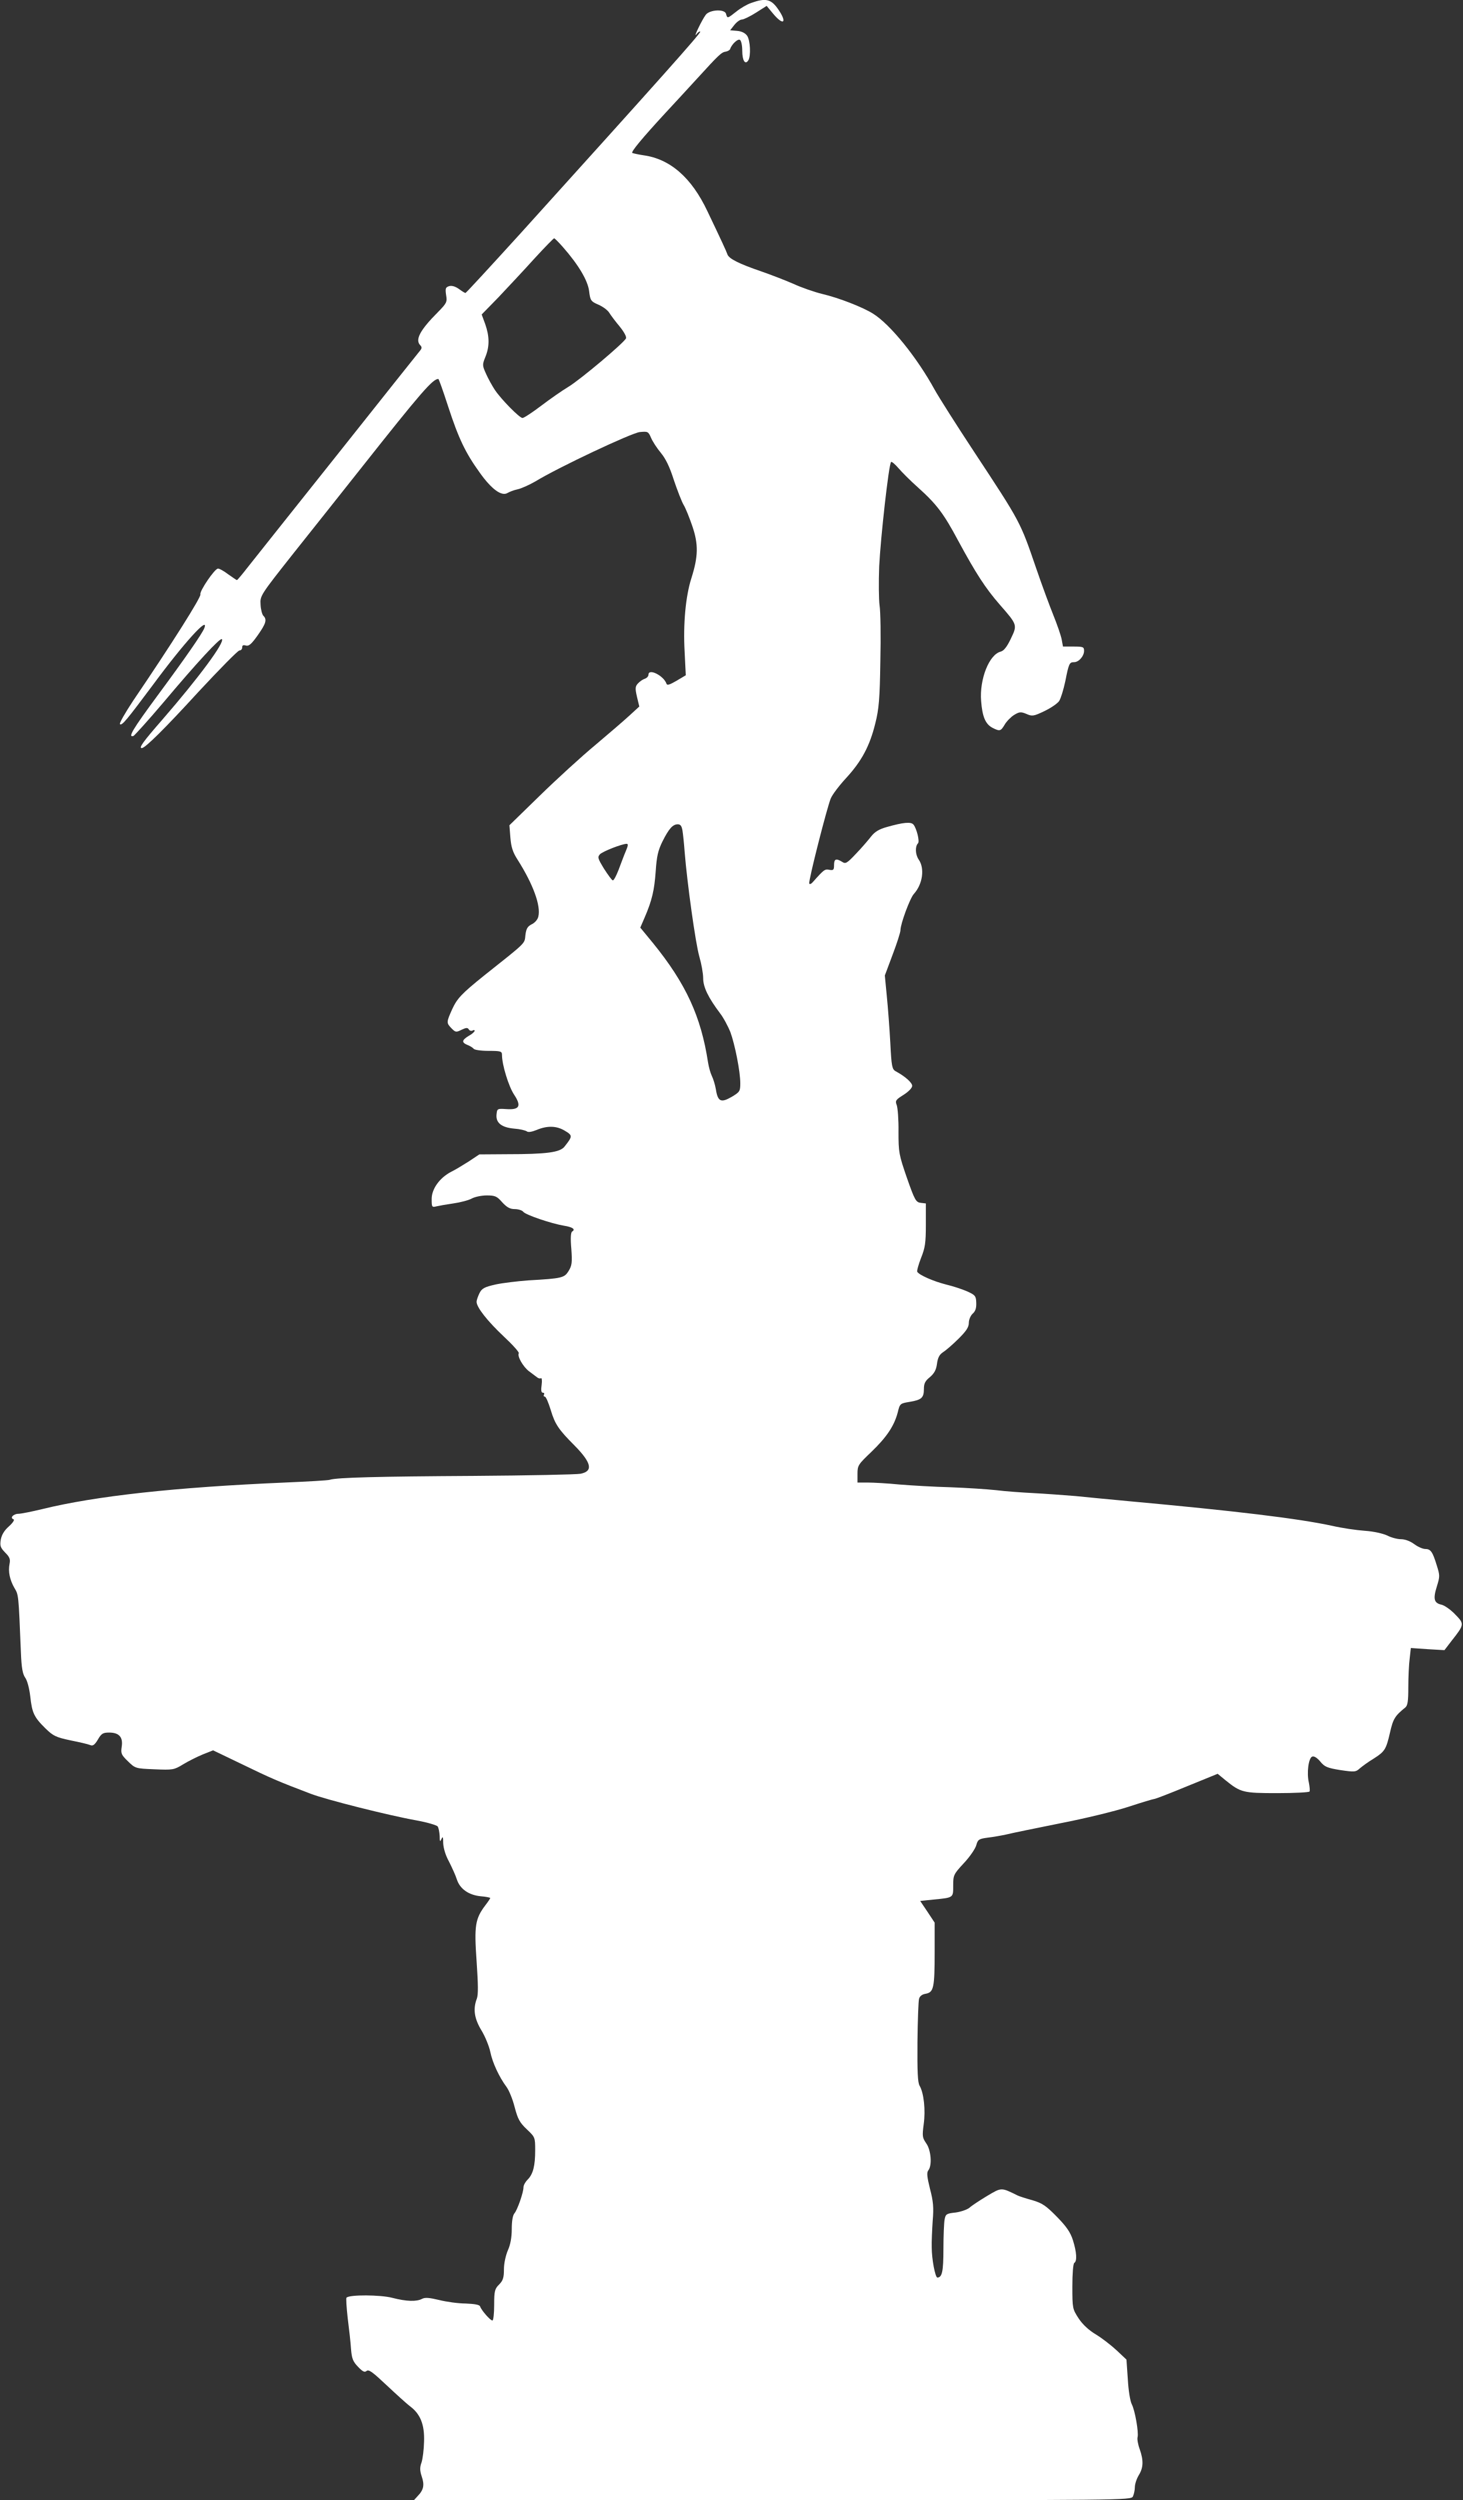 <?xml version="1.0" standalone="no"?>
<!DOCTYPE svg PUBLIC "-//W3C//DTD SVG 20010904//EN"
 "http://www.w3.org/TR/2001/REC-SVG-20010904/DTD/svg10.dtd">
<svg version="1.0" xmlns="http://www.w3.org/2000/svg"
 width="749pt" height="1280pt" viewBox="0 0 749 1280"
 preserveAspectRatio="xMidYMid meet">
<rect x="0" y="0" width="749" height="1280" fill="#333333" stroke="none"/>
<g transform="translate(0,1280) scale(0.1,-0.1)"
fill="#ffffff" stroke="none">
<path d="M3846 12785 c-21 -7 -55 -27 -76 -44 -46 -36 -46 -37 -53 -12 -6 26
-84 22 -104 -5 -20 -27 -66 -123 -48 -100 8 11 17 17 20 14 6 -5 -204 -240
-923 -1036 -151 -166 -276 -302 -279 -302 -3 0 -18 9 -34 21 -19 13 -36 18
-50 14 -18 -6 -20 -12 -15 -46 6 -35 3 -41 -41 -86 -94 -94 -119 -143 -91
-171 8 -8 8 -15 1 -24 -6 -7 -197 -247 -424 -533 -228 -286 -436 -548 -463
-582 -27 -35 -51 -63 -53 -63 -2 0 -22 14 -45 30 -22 17 -46 30 -52 29 -17 0
-96 -117 -90 -132 5 -13 -147 -254 -344 -544 -41 -62 -72 -116 -68 -120 10
-10 34 20 170 202 158 214 288 357 262 289 -11 -28 -96 -151 -238 -343 -129
-175 -155 -218 -125 -209 6 3 75 79 153 171 174 207 291 333 300 325 16 -16
-119 -198 -302 -409 -103 -118 -125 -149 -108 -149 17 0 118 100 290 288 108
116 202 212 210 212 8 0 14 7 14 16 0 11 6 13 19 9 15 -4 28 7 60 52 43 61 49
81 29 101 -6 6 -13 32 -14 57 -3 45 -1 48 169 263 95 119 251 316 347 437 303
383 365 455 394 455 3 0 25 -63 50 -140 54 -165 88 -237 163 -341 60 -84 111
-121 141 -103 10 6 33 15 52 19 19 4 61 23 92 41 118 72 490 247 533 252 42 4
44 3 58 -29 8 -19 30 -53 50 -77 25 -30 46 -73 67 -140 18 -53 40 -110 50
-127 10 -16 30 -66 45 -110 31 -92 30 -153 -5 -264 -30 -93 -43 -237 -35 -377
l6 -121 -47 -28 c-36 -21 -49 -25 -52 -15 -14 41 -92 80 -92 46 0 -8 -8 -17
-19 -21 -10 -3 -26 -14 -35 -24 -14 -15 -15 -25 -5 -68 l12 -50 -49 -45 c-27
-25 -106 -93 -176 -152 -70 -58 -198 -175 -284 -259 l-156 -152 5 -63 c4 -49
12 -75 38 -115 79 -125 119 -235 105 -290 -3 -14 -18 -32 -34 -39 -21 -11 -28
-22 -32 -55 -5 -46 8 -33 -211 -207 -118 -95 -139 -118 -165 -175 -29 -65 -29
-68 -2 -96 20 -20 23 -21 51 -7 23 11 31 12 37 2 4 -7 13 -9 19 -6 6 4 11 3
11 -1 0 -5 -13 -17 -30 -26 -36 -22 -38 -34 -6 -47 13 -5 27 -14 31 -19 3 -6
37 -11 76 -11 63 0 69 -2 69 -21 0 -50 34 -161 62 -203 39 -59 28 -79 -41 -74
-45 3 -46 2 -49 -28 -4 -42 25 -66 90 -72 29 -2 58 -9 65 -14 7 -6 25 -3 50 7
55 23 102 22 145 -4 40 -24 40 -28 -1 -80 -23 -31 -92 -40 -296 -40 l-141 -1
-54 -36 c-30 -19 -71 -44 -92 -54 -58 -31 -98 -87 -98 -138 0 -41 1 -44 24
-38 13 3 52 10 87 15 35 5 78 16 94 25 17 9 51 16 77 16 42 0 52 -4 79 -35 24
-26 40 -35 64 -35 18 0 38 -6 44 -14 13 -16 143 -60 208 -71 45 -7 61 -19 42
-30 -7 -5 -9 -34 -4 -89 5 -70 3 -85 -14 -113 -22 -35 -32 -38 -206 -48 -55
-4 -130 -13 -168 -21 -57 -13 -70 -20 -82 -44 -8 -16 -15 -36 -15 -45 0 -28
56 -99 140 -178 45 -42 79 -80 76 -85 -9 -15 22 -69 52 -92 15 -11 33 -25 40
-30 7 -6 16 -9 21 -6 5 4 7 -12 4 -34 -4 -27 -2 -40 6 -40 7 0 9 -4 6 -10 -3
-5 -2 -10 4 -10 6 0 19 -31 31 -70 21 -70 39 -98 120 -179 89 -90 98 -133 32
-146 -21 -4 -266 -9 -547 -11 -491 -3 -701 -8 -737 -20 -9 -3 -113 -9 -230
-14 -561 -24 -970 -69 -1242 -136 -54 -13 -109 -24 -122 -24 -25 0 -45 -21
-25 -28 7 -2 -2 -17 -23 -36 -24 -21 -37 -43 -42 -68 -5 -32 -2 -41 22 -66 23
-23 28 -34 23 -58 -8 -40 1 -82 25 -124 21 -35 21 -30 33 -329 3 -80 9 -111
22 -130 11 -15 21 -55 26 -96 9 -84 19 -106 78 -164 40 -39 54 -45 128 -61 46
-9 92 -20 101 -24 13 -6 23 1 39 28 18 31 26 36 58 36 51 0 72 -24 64 -73 -5
-34 -2 -41 32 -74 38 -37 39 -37 136 -41 94 -4 100 -3 146 25 26 16 72 39 101
51 l53 21 152 -73 c142 -69 181 -86 347 -149 77 -30 403 -112 544 -137 54 -10
102 -24 107 -31 5 -8 9 -30 10 -49 0 -29 2 -31 9 -15 7 16 9 11 9 -21 1 -25
12 -63 30 -95 15 -30 34 -71 40 -91 16 -49 61 -80 122 -86 27 -2 49 -7 49 -9
0 -2 -11 -19 -25 -37 -52 -69 -58 -104 -45 -286 8 -119 9 -173 1 -193 -20 -52
-13 -101 24 -162 19 -31 39 -81 45 -109 11 -56 46 -130 83 -180 13 -17 32 -64
42 -104 16 -61 26 -79 62 -113 42 -40 43 -41 43 -107 0 -81 -11 -123 -39 -151
-12 -12 -21 -29 -21 -39 0 -27 -31 -115 -46 -133 -9 -10 -14 -40 -14 -81 0
-44 -7 -80 -20 -109 -11 -26 -20 -66 -20 -97 0 -43 -5 -58 -25 -78 -22 -22
-25 -33 -25 -104 0 -44 -4 -80 -9 -80 -11 0 -57 53 -63 72 -3 9 -28 13 -74 15
-38 0 -100 9 -136 18 -50 12 -72 14 -87 6 -28 -15 -79 -14 -152 5 -61 16 -220
17 -235 1 -3 -3 0 -50 6 -104 7 -54 15 -125 17 -158 4 -50 10 -65 36 -92 24
-25 34 -30 44 -21 11 9 32 -7 102 -73 49 -46 103 -95 120 -108 53 -39 75 -94
72 -181 -1 -41 -7 -89 -13 -107 -9 -24 -9 -41 1 -71 15 -44 10 -69 -20 -100
l-20 -22 1835 0 c1804 0 1835 0 1846 19 5 11 10 32 10 48 0 15 9 43 20 61 24
39 25 75 5 133 -9 24 -14 52 -11 62 6 25 -13 136 -30 169 -8 15 -17 72 -20
127 l-7 101 -51 48 c-28 26 -76 63 -106 81 -35 21 -67 50 -88 82 -31 48 -32
51 -32 163 0 66 4 117 10 121 15 9 12 56 -7 116 -13 41 -33 70 -83 121 -55 56
-74 69 -125 84 -33 9 -67 20 -75 24 -85 42 -82 42 -156 -2 -38 -23 -78 -49
-90 -60 -12 -10 -43 -21 -71 -25 -47 -5 -52 -8 -57 -36 -3 -16 -6 -84 -6 -151
0 -115 -7 -146 -31 -146 -11 0 -29 95 -29 155 -1 28 2 88 5 135 6 69 3 100
-14 165 -15 60 -17 82 -9 93 21 24 15 104 -10 139 -20 29 -21 37 -13 98 10 72
1 159 -21 197 -10 17 -12 73 -11 223 1 110 5 210 8 221 3 14 15 24 35 27 40 8
45 30 45 213 l0 151 -37 56 -37 55 67 7 c105 10 102 9 102 72 0 53 2 58 55
115 30 32 58 73 63 91 8 29 13 33 58 39 27 3 72 11 99 17 28 7 151 32 275 57
124 24 280 62 347 84 67 22 127 40 132 40 6 0 81 29 168 65 l157 64 40 -33
c78 -63 90 -66 265 -66 88 0 162 4 165 8 3 4 1 24 -3 45 -12 50 -2 127 17 134
9 4 25 -6 41 -25 23 -28 36 -33 103 -44 74 -11 79 -10 100 9 13 11 43 33 68
48 60 38 66 48 86 134 16 71 25 86 78 129 13 10 16 33 16 105 0 51 3 116 7
146 l6 54 86 -6 86 -5 36 47 c67 85 67 87 18 137 -23 24 -55 46 -70 49 -37 8
-43 29 -23 93 16 51 16 57 -1 110 -21 69 -31 82 -59 82 -12 0 -37 11 -56 25
-20 15 -47 25 -67 25 -19 0 -50 8 -71 19 -22 10 -69 21 -114 24 -43 3 -119 14
-170 26 -173 37 -485 75 -1043 126 -88 8 -209 20 -270 26 -60 5 -157 12 -215
15 -58 3 -143 9 -190 15 -47 5 -152 12 -235 15 -82 2 -199 9 -260 14 -60 6
-134 10 -162 10 l-53 0 0 45 c0 43 4 48 71 112 78 75 117 133 135 202 11 45
12 46 60 54 62 10 74 21 74 66 0 28 6 41 31 61 22 19 32 37 36 68 4 32 13 48
32 60 14 9 50 40 79 69 39 39 52 58 52 81 0 16 9 37 20 47 14 12 19 29 18 55
-1 35 -5 40 -47 59 -25 11 -74 27 -108 35 -63 16 -137 48 -147 65 -3 4 6 36
19 70 21 52 25 77 25 170 l0 110 -26 3 c-25 3 -31 14 -71 128 -41 119 -43 130
-43 236 1 61 -4 122 -9 136 -9 23 -5 28 35 53 25 16 44 35 44 46 0 16 -35 48
-85 75 -18 10 -21 26 -27 145 -4 74 -12 182 -18 240 l-10 105 40 107 c22 58
40 114 40 125 0 32 49 165 69 186 45 50 56 131 24 176 -17 25 -19 67 -3 83 9
10 -7 75 -23 95 -12 16 -53 12 -137 -12 -40 -11 -62 -25 -80 -48 -14 -18 -48
-58 -77 -88 -47 -50 -54 -54 -72 -42 -31 19 -41 15 -41 -17 0 -24 -3 -28 -24
-24 -23 5 -28 1 -83 -61 -9 -11 -18 -15 -20 -9 -5 13 91 389 110 435 8 20 44
67 79 105 80 87 121 165 149 279 19 75 23 126 26 319 3 127 1 255 -4 285 -4
30 -5 120 -2 200 7 144 49 524 61 535 3 3 20 -11 38 -32 18 -21 62 -65 98 -97
96 -86 133 -134 208 -275 91 -168 139 -242 212 -326 91 -104 91 -104 57 -175
-20 -42 -36 -62 -52 -66 -59 -15 -109 -141 -100 -253 6 -80 22 -118 58 -137
38 -19 42 -18 63 17 10 17 32 39 48 49 27 16 34 17 63 5 29 -13 37 -12 93 15
33 16 67 39 75 52 8 13 22 58 31 101 18 91 21 97 45 97 24 0 51 31 51 58 0 20
-5 22 -54 22 l-54 0 -7 38 c-4 20 -23 75 -42 122 -19 47 -59 155 -88 240 -83
242 -79 234 -320 600 -89 135 -179 277 -200 315 -91 166 -227 334 -315 389
-52 33 -175 81 -260 101 -41 10 -107 33 -146 51 -39 17 -113 46 -165 64 -117
40 -168 66 -175 88 -6 17 -28 65 -103 222 -81 171 -190 266 -326 285 -27 4
-54 10 -58 12 -8 5 51 76 168 203 39 42 113 122 165 179 113 124 124 134 147
137 10 2 19 8 21 13 8 25 40 54 50 47 7 -4 12 -29 12 -56 0 -50 15 -74 31 -49
14 23 10 103 -6 126 -10 14 -28 23 -51 25 l-36 3 22 28 c12 15 29 27 38 27 9
0 42 16 72 35 l55 35 33 -40 c56 -67 74 -44 22 28 -34 47 -62 53 -134 27z
m-964 -1250 c79 -90 127 -170 134 -225 6 -49 9 -53 48 -70 23 -10 47 -28 55
-41 8 -13 32 -45 53 -70 22 -27 36 -52 33 -61 -8 -21 -233 -211 -296 -249 -30
-18 -92 -61 -138 -96 -46 -35 -89 -63 -96 -63 -15 0 -107 93 -141 143 -14 21
-35 59 -46 84 -19 42 -19 46 -3 86 22 53 21 106 -1 168 l-18 49 85 87 c46 49
128 136 182 196 54 59 101 107 104 107 3 0 23 -20 45 -45z m612 -2987 c3 -18
8 -67 11 -108 13 -162 56 -470 75 -536 11 -38 20 -88 20 -112 0 -46 26 -99 86
-179 18 -23 41 -67 53 -96 24 -66 51 -203 51 -263 0 -41 -3 -45 -45 -70 -54
-31 -70 -24 -80 39 -4 23 -13 53 -20 67 -7 14 -16 45 -20 70 -36 237 -114 405
-282 612 l-65 79 22 51 c38 88 50 140 57 238 5 76 12 106 34 151 33 66 53 89
79 89 14 0 20 -9 24 -32z m-290 -105 c-9 -21 -25 -64 -37 -96 -12 -31 -25 -56
-30 -54 -5 1 -25 29 -45 60 -32 53 -34 59 -20 74 16 15 110 52 136 53 9 0 8
-9 -4 -37z"/>
</g>
</svg>
